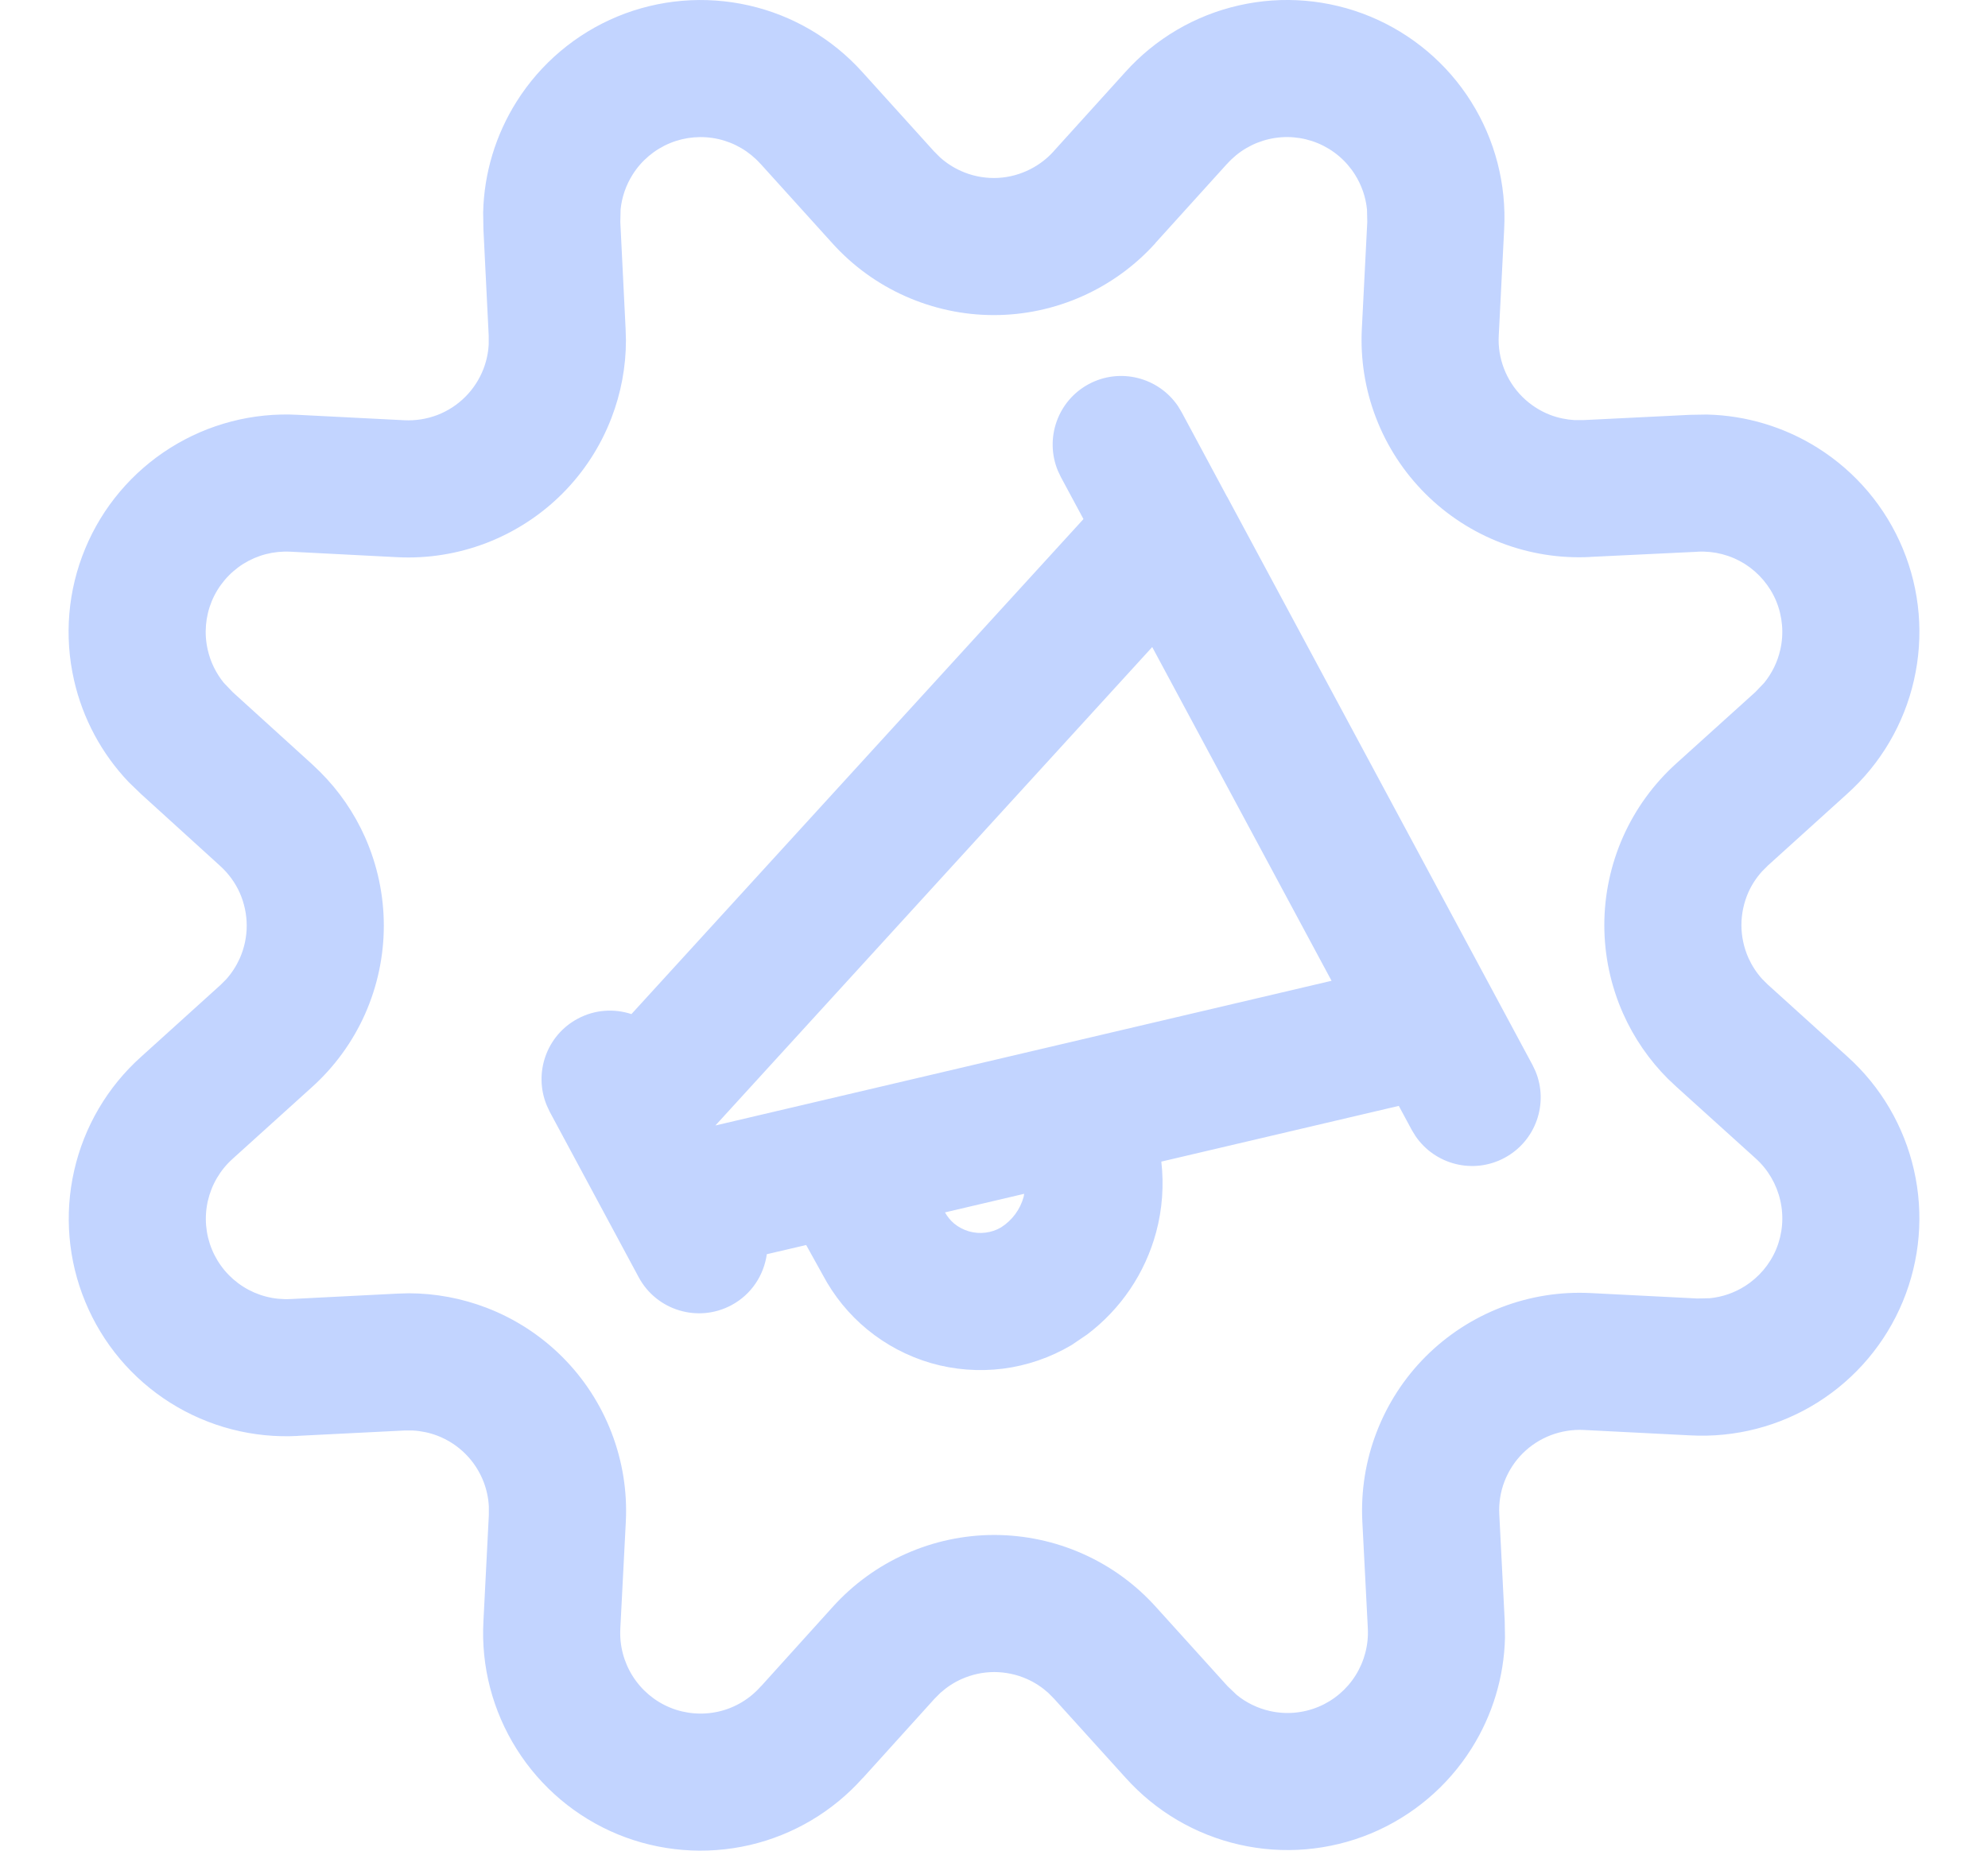 <svg xmlns="http://www.w3.org/2000/svg" width="29" height="27" viewBox="0 0 29 27" fill="none"><path d="M23.403 13.497C23.403 13.053 23.497 12.613 23.677 12.207C23.858 11.801 24.121 11.438 24.451 11.14L25.607 10.096L25.61 10.093L25.735 9.962C25.849 9.822 25.93 9.657 25.97 9.479C26.024 9.243 26.003 8.995 25.911 8.771C25.818 8.547 25.657 8.357 25.452 8.227C25.246 8.098 25.006 8.036 24.763 8.049L24.758 8.05L23.196 8.125L23.197 8.126C22.753 8.149 22.31 8.078 21.896 7.919C21.482 7.76 21.105 7.515 20.791 7.201C20.477 6.887 20.232 6.511 20.073 6.097C19.913 5.682 19.843 5.238 19.866 4.795L19.945 3.24V3.236L19.941 3.056C19.923 2.876 19.863 2.702 19.766 2.548C19.637 2.342 19.447 2.182 19.223 2.089C18.999 1.996 18.751 1.975 18.514 2.029C18.277 2.083 18.063 2.209 17.901 2.39L17.898 2.392L16.854 3.546L16.855 3.547C16.558 3.877 16.194 4.141 15.788 4.322C15.382 4.503 14.942 4.597 14.498 4.597C14.053 4.597 13.614 4.503 13.207 4.322C12.802 4.142 12.438 3.878 12.141 3.548L11.096 2.392L11.093 2.39C10.931 2.209 10.717 2.083 10.48 2.029C10.243 1.976 9.996 1.996 9.772 2.089C9.548 2.182 9.357 2.342 9.228 2.548C9.131 2.702 9.071 2.876 9.053 3.056L9.049 3.236V3.241L9.126 4.797L9.131 4.964C9.131 5.351 9.059 5.736 8.919 6.099C8.76 6.513 8.516 6.889 8.202 7.203C7.888 7.517 7.511 7.761 7.097 7.921C6.683 8.08 6.239 8.152 5.795 8.129L4.241 8.049H4.237C3.994 8.036 3.754 8.098 3.548 8.227C3.343 8.357 3.182 8.547 3.089 8.771C2.997 8.995 2.976 9.243 3.03 9.479C3.07 9.657 3.151 9.822 3.265 9.962L3.39 10.093L3.395 10.098L4.55 11.147L4.67 11.262C4.945 11.536 5.167 11.859 5.325 12.214C5.505 12.62 5.599 13.06 5.599 13.505C5.599 13.949 5.505 14.389 5.325 14.795C5.144 15.201 4.88 15.564 4.55 15.861L3.395 16.905L3.392 16.908C3.211 17.07 3.086 17.285 3.032 17.521C2.978 17.758 2.999 18.006 3.092 18.23C3.185 18.454 3.345 18.644 3.55 18.773C3.756 18.903 3.996 18.965 4.239 18.952H4.243L5.797 18.873L5.964 18.868C6.352 18.869 6.737 18.941 7.099 19.08C7.513 19.239 7.89 19.484 8.204 19.798C8.518 20.112 8.762 20.488 8.921 20.902C9.081 21.317 9.152 21.761 9.129 22.204L9.049 23.759V23.763C9.036 24.006 9.099 24.247 9.229 24.453C9.359 24.659 9.549 24.819 9.774 24.912C9.999 25.005 10.248 25.024 10.485 24.97C10.722 24.915 10.936 24.787 11.097 24.605L11.104 24.599L12.149 23.442C12.446 23.113 12.809 22.849 13.214 22.669C13.62 22.488 14.061 22.394 14.505 22.394C14.95 22.395 15.389 22.488 15.795 22.669C16.201 22.849 16.563 23.113 16.86 23.442L17.906 24.599L17.909 24.602L18.04 24.727C18.179 24.841 18.344 24.921 18.522 24.962C18.759 25.016 19.007 24.995 19.231 24.902C19.455 24.809 19.645 24.649 19.774 24.443C19.903 24.238 19.966 23.997 19.953 23.755V23.752L19.873 22.196C19.851 21.753 19.921 21.31 20.081 20.895C20.24 20.481 20.484 20.104 20.798 19.79C21.112 19.476 21.488 19.232 21.903 19.072C22.317 18.913 22.761 18.842 23.205 18.865L24.759 18.944H24.763L24.944 18.94C25.123 18.922 25.297 18.863 25.452 18.765C25.657 18.636 25.818 18.447 25.911 18.223C26.004 17.998 26.024 17.75 25.97 17.514C25.916 17.277 25.791 17.062 25.61 16.9L25.607 16.897L24.453 15.854L24.331 15.739C24.057 15.465 23.835 15.142 23.677 14.787C23.497 14.381 23.403 13.941 23.403 13.497ZM15.882 5.604C16.338 5.359 16.9 5.505 17.184 5.925L17.237 6.013L17.898 7.244C17.899 7.246 17.901 7.248 17.903 7.251L22.356 15.538L22.4 15.631C22.593 16.099 22.404 16.647 21.948 16.892C21.492 17.137 20.931 16.992 20.647 16.572L20.594 16.485L20.405 16.134L16.941 16.947C16.98 17.29 16.956 17.64 16.865 17.978C16.704 18.576 16.349 19.099 15.859 19.469L15.641 19.617L15.627 19.626C15.321 19.806 14.983 19.923 14.631 19.968C14.28 20.012 13.922 19.985 13.582 19.887C13.241 19.788 12.925 19.621 12.651 19.396C12.384 19.177 12.165 18.907 12.003 18.602L11.76 18.164L11.186 18.298C11.143 18.603 10.963 18.884 10.671 19.041C10.185 19.302 9.578 19.12 9.317 18.634L8.018 16.218L7.975 16.125C7.782 15.656 7.97 15.108 8.426 14.863C8.677 14.728 8.96 14.712 9.211 14.795L15.805 7.573L15.475 6.959L15.431 6.866C15.238 6.398 15.426 5.849 15.882 5.604ZM13.785 17.688C13.82 17.75 13.865 17.806 13.92 17.852C13.984 17.904 14.057 17.942 14.136 17.965C14.215 17.987 14.297 17.994 14.378 17.983C14.457 17.973 14.532 17.948 14.601 17.908C14.764 17.805 14.883 17.645 14.933 17.459C14.937 17.445 14.937 17.431 14.94 17.417L13.785 17.688ZM10.436 16.42L19.424 14.309L16.808 9.44L10.436 16.42ZM25.403 13.497C25.403 13.661 25.438 13.823 25.504 13.973C25.555 14.086 25.622 14.19 25.704 14.281L25.791 14.368L25.793 14.369L26.948 15.414C27.436 15.852 27.775 16.431 27.92 17.07C28.066 17.711 28.009 18.38 27.758 18.987C27.507 19.594 27.073 20.109 26.517 20.459C25.961 20.809 25.311 20.977 24.655 20.941L23.102 20.862C22.938 20.854 22.774 20.881 22.621 20.939C22.468 20.998 22.328 21.088 22.212 21.204C22.096 21.32 22.006 21.459 21.947 21.612C21.888 21.765 21.862 21.93 21.871 22.094L21.95 23.646L21.954 23.892C21.941 24.463 21.773 25.022 21.466 25.509C21.116 26.065 20.602 26.498 19.996 26.75C19.389 27.001 18.719 27.058 18.079 26.912C17.439 26.767 16.861 26.427 16.422 25.939L15.377 24.784L15.29 24.696C15.198 24.614 15.095 24.546 14.982 24.496C14.832 24.429 14.669 24.395 14.505 24.394C14.341 24.394 14.178 24.429 14.028 24.496C13.915 24.546 13.812 24.614 13.72 24.696L13.632 24.784L12.587 25.94L12.586 25.939C12.15 26.428 11.574 26.77 10.936 26.918C10.294 27.066 9.622 27.012 9.013 26.762C8.404 26.511 7.889 26.077 7.538 25.52C7.186 24.963 7.016 24.311 7.052 23.653L7.131 22.102V21.978C7.125 21.856 7.099 21.735 7.055 21.62C6.996 21.467 6.906 21.328 6.79 21.212C6.674 21.096 6.535 21.005 6.381 20.946C6.266 20.902 6.145 20.877 6.023 20.87H5.9L4.347 20.948L4.348 20.949C3.692 20.985 3.041 20.816 2.485 20.466C1.929 20.116 1.496 19.602 1.245 18.995C0.993 18.388 0.936 17.718 1.082 17.078C1.227 16.438 1.568 15.857 2.057 15.419L3.209 14.377L3.211 14.376L3.298 14.289C3.38 14.198 3.447 14.094 3.498 13.981C3.564 13.831 3.599 13.669 3.599 13.505C3.599 13.341 3.564 13.177 3.498 13.027C3.431 12.877 3.333 12.743 3.211 12.633L3.208 12.63L2.055 11.582L1.878 11.411C1.484 10.998 1.207 10.483 1.08 9.923C0.934 9.282 0.99 8.613 1.242 8.006C1.493 7.399 1.927 6.885 2.483 6.535C3.039 6.185 3.689 6.016 4.345 6.052L5.898 6.131C6.062 6.139 6.226 6.113 6.379 6.055C6.533 5.996 6.672 5.905 6.788 5.789C6.904 5.673 6.994 5.534 7.053 5.381C7.097 5.266 7.123 5.145 7.129 5.022V4.898L7.052 3.345L7.048 3.1C7.061 2.528 7.229 1.969 7.536 1.482C7.886 0.926 8.399 0.493 9.006 0.241C9.613 -0.01 10.283 -0.066 10.923 0.079C11.563 0.224 12.141 0.564 12.58 1.052L13.624 2.207L13.713 2.296C13.804 2.378 13.908 2.445 14.02 2.495C14.17 2.562 14.333 2.597 14.498 2.597C14.662 2.597 14.824 2.562 14.974 2.495C15.124 2.428 15.259 2.331 15.369 2.209L15.37 2.207L16.415 1.052C16.853 0.564 17.431 0.224 18.071 0.079C18.711 -0.067 19.381 -0.01 19.988 0.241C20.595 0.493 21.11 0.926 21.459 1.482C21.809 2.038 21.977 2.689 21.942 3.345L21.863 4.897C21.854 5.061 21.881 5.226 21.94 5.379C21.999 5.532 22.089 5.671 22.205 5.787C22.321 5.903 22.46 5.994 22.613 6.053C22.728 6.097 22.849 6.122 22.971 6.129H23.096L24.655 6.052L24.9 6.048C25.471 6.061 26.031 6.229 26.517 6.535C27.073 6.885 27.507 7.399 27.758 8.006C28.01 8.613 28.066 9.282 27.92 9.923C27.775 10.563 27.434 11.143 26.945 11.582L25.793 12.624L25.704 12.713C25.622 12.804 25.554 12.907 25.504 13.019C25.438 13.169 25.403 13.333 25.403 13.497Z" fill="#C2D4FF"></path></svg>